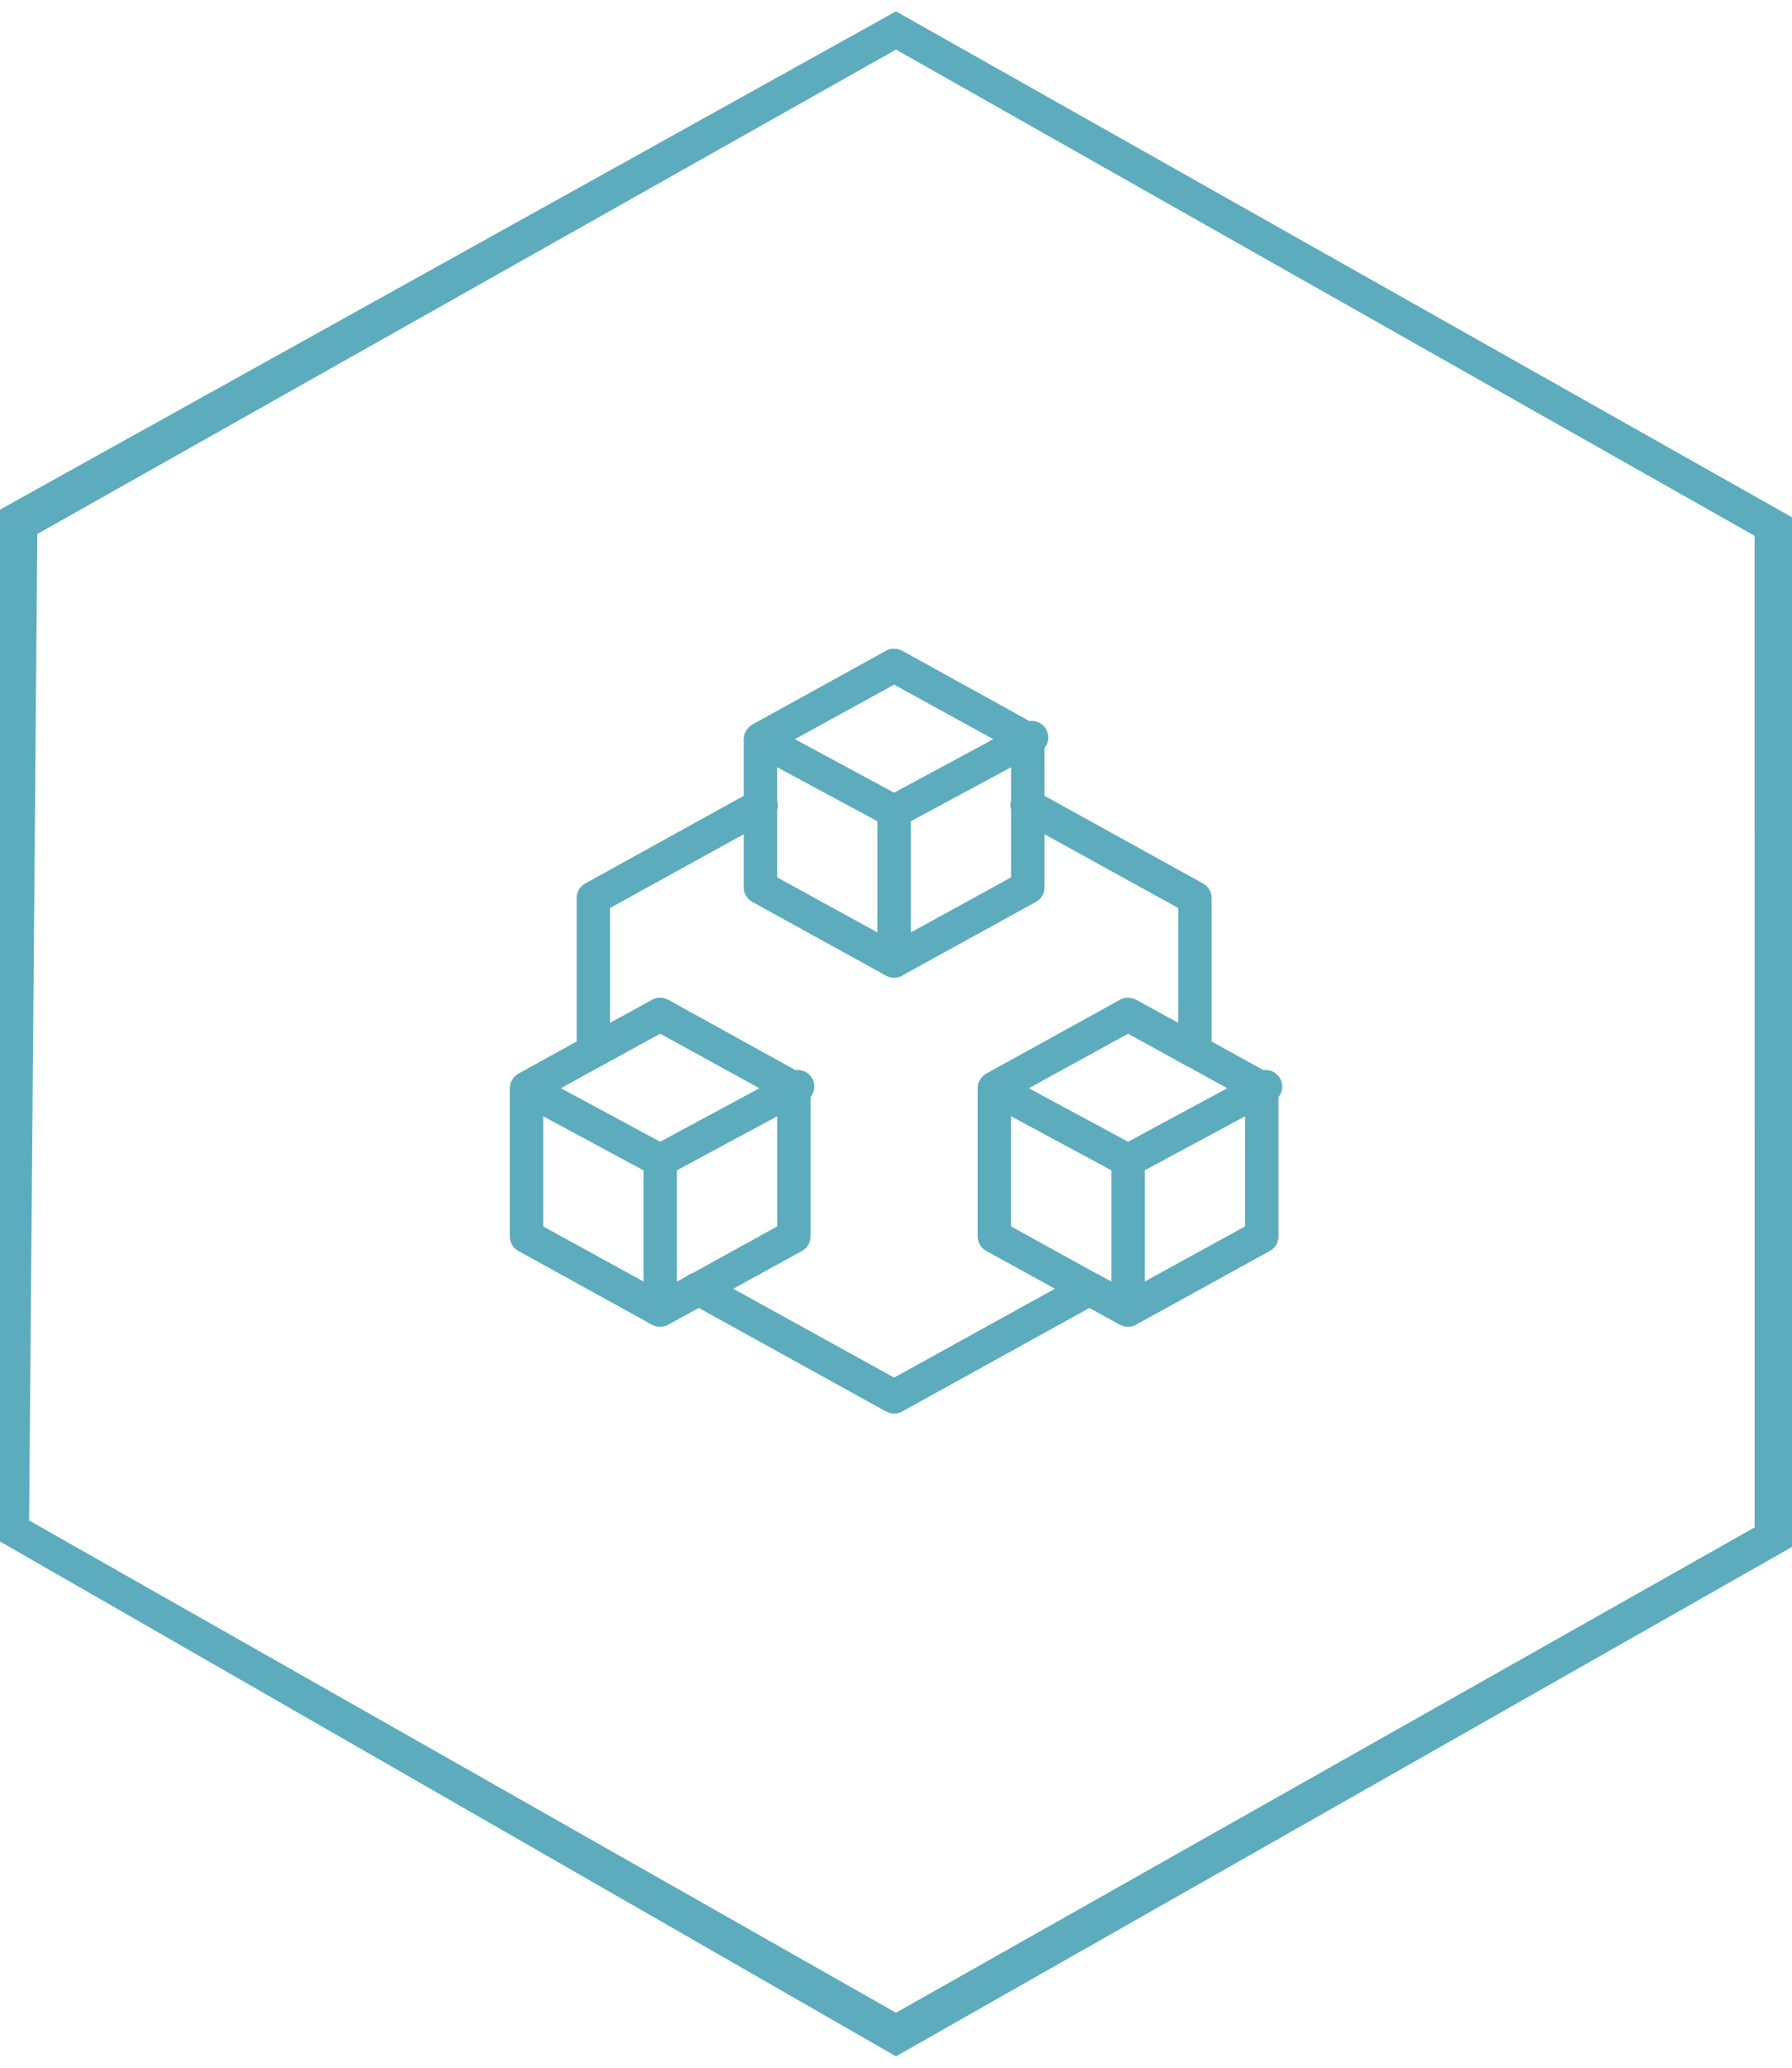 <?xml version="1.0" encoding="UTF-8"?>
<svg xmlns="http://www.w3.org/2000/svg" xmlns:xlink="http://www.w3.org/1999/xlink" width="260px" height="300px" viewBox="0 0 260 300" version="1.1">
<g id="surface1">
<path style=" stroke:none;fill-rule:nonzero;fill:rgb(36.471%,67.451%,74.118%);fill-opacity:1;" d="M 4.223 220.598 L 129.996 292.02 L 254.574 221.605 L 254.57 77.742 L 129.996 7.195 L 5.414 77.477 Z M 129.996 1.648 L 260.152 75.137 L 260.152 224.355 L 129.996 298.352 L -0.156 223.562 L -0.156 74.027 Z M 129.996 1.648 "/>
<path style=" stroke:none;fill-rule:nonzero;fill:rgb(36.471%,67.451%,74.118%);fill-opacity:1;" d="M 129.273 94.133 C 129.008 94.191 128.754 94.293 128.516 94.434 L 109.121 105.137 C 109.043 105.184 108.969 105.23 108.891 105.289 C 108.863 105.316 108.844 105.336 108.816 105.363 C 108.789 105.391 108.77 105.41 108.742 105.438 C 108.684 105.484 108.637 105.531 108.59 105.59 C 108.477 105.703 108.371 105.836 108.285 105.965 C 108.258 106.012 108.23 106.07 108.211 106.117 C 108.184 106.164 108.152 106.219 108.133 106.266 C 108.105 106.297 108.086 106.316 108.059 106.344 C 108.059 106.371 108.059 106.391 108.059 106.418 C 108.031 106.465 108.004 106.523 107.984 106.57 C 107.984 106.598 107.984 106.617 107.984 106.645 C 107.984 106.691 107.984 106.746 107.984 106.797 C 107.953 106.891 107.926 106.992 107.906 107.098 C 107.887 107.246 107.887 107.398 107.906 107.547 L 107.906 115.461 L 84.875 128.199 C 84.117 128.633 83.652 129.441 83.664 130.309 L 83.664 151.109 L 75.48 155.629 L 75.176 155.781 C 75.102 155.828 75.023 155.875 74.949 155.934 C 74.922 155.961 74.902 155.98 74.875 156.008 C 74.844 156.035 74.828 156.055 74.797 156.082 C 74.742 156.129 74.695 156.176 74.648 156.234 C 74.59 156.281 74.543 156.328 74.496 156.383 C 74.438 156.461 74.391 156.535 74.344 156.609 C 74.316 156.656 74.285 156.715 74.27 156.762 C 74.238 156.809 74.211 156.863 74.191 156.91 C 74.164 156.941 74.145 156.957 74.117 156.988 C 74.117 157.016 74.117 157.035 74.117 157.062 C 74.086 157.109 74.059 157.164 74.039 157.215 C 74.039 157.242 74.039 157.262 74.039 157.289 C 74.039 157.336 74.039 157.391 74.039 157.438 C 74.012 157.535 73.984 157.637 73.965 157.742 C 73.945 157.891 73.945 158.043 73.965 158.191 L 73.965 179.371 C 73.957 180.238 74.418 181.047 75.176 181.48 L 94.422 192.105 L 94.574 192.18 C 94.602 192.211 94.621 192.23 94.648 192.258 C 94.695 192.258 94.754 192.258 94.801 192.258 C 94.828 192.285 94.848 192.305 94.875 192.332 C 94.922 192.359 94.98 192.391 95.027 192.406 C 95.055 192.406 95.074 192.406 95.102 192.406 C 95.152 192.406 95.207 192.406 95.254 192.406 C 95.281 192.438 95.301 192.453 95.332 192.484 C 95.379 192.484 95.434 192.484 95.48 192.484 C 95.512 192.484 95.527 192.484 95.559 192.484 C 95.605 192.484 95.66 192.484 95.711 192.484 C 95.738 192.484 95.758 192.484 95.785 192.484 C 95.832 192.484 95.891 192.484 95.938 192.484 C 95.984 192.484 96.039 192.484 96.09 192.484 C 96.297 192.453 96.496 192.406 96.695 192.332 C 96.723 192.332 96.742 192.332 96.77 192.332 C 96.797 192.305 96.816 192.285 96.844 192.258 C 96.895 192.238 96.949 192.211 96.996 192.18 L 97.223 192.031 C 97.273 192.012 97.328 191.984 97.375 191.957 L 101.391 189.77 L 128.516 204.766 C 129.262 205.199 130.191 205.199 130.941 204.766 L 158.062 189.77 L 162.305 192.105 C 162.383 192.164 162.457 192.211 162.535 192.258 C 162.582 192.258 162.637 192.258 162.684 192.258 C 162.715 192.285 162.734 192.305 162.762 192.332 C 162.809 192.359 162.867 192.391 162.914 192.406 C 162.941 192.406 162.961 192.406 162.988 192.406 C 163.035 192.406 163.094 192.406 163.141 192.406 C 163.168 192.438 163.188 192.453 163.215 192.484 C 163.262 192.484 163.32 192.484 163.367 192.484 C 163.395 192.484 163.414 192.484 163.441 192.484 C 163.492 192.484 163.547 192.484 163.594 192.484 C 163.621 192.484 163.641 192.484 163.672 192.484 C 163.719 192.484 163.773 192.484 163.82 192.484 C 163.867 192.484 163.926 192.484 163.973 192.484 C 164.184 192.453 164.379 192.406 164.578 192.332 C 164.609 192.332 164.625 192.332 164.656 192.332 C 164.684 192.305 164.703 192.285 164.73 192.258 C 164.777 192.238 164.836 192.211 164.883 192.18 L 165.109 192.031 C 165.156 192.012 165.215 191.984 165.262 191.957 L 184.277 181.48 C 185.035 181.047 185.5 180.238 185.492 179.371 L 185.492 159.172 C 186.125 158.41 186.219 157.336 185.727 156.469 C 185.246 155.602 184.277 155.121 183.293 155.254 L 175.793 151.109 L 175.793 130.309 C 175.801 129.441 175.34 128.633 174.582 128.199 L 151.547 115.461 L 151.547 108.527 C 152.184 107.766 152.277 106.691 151.785 105.824 C 151.301 104.957 150.336 104.477 149.352 104.609 L 130.941 94.434 C 130.504 94.191 130.004 94.086 129.5 94.133 C 129.426 94.133 129.348 94.133 129.273 94.133 Z M 129.727 99.336 L 144.121 107.246 L 129.727 115.008 L 115.332 107.246 Z M 112.758 111.316 L 127.305 119.156 L 127.305 135.281 L 112.758 127.293 L 112.758 117.57 C 112.898 117.109 112.898 116.602 112.758 116.141 Z M 146.699 111.316 L 146.699 116.141 C 146.566 116.582 146.566 117.055 146.699 117.496 L 146.699 127.293 L 132.152 135.281 L 132.152 119.156 Z M 107.906 121.039 L 107.906 128.727 C 107.898 129.594 108.363 130.402 109.121 130.836 L 128.516 141.539 C 128.543 141.566 128.562 141.586 128.59 141.613 C 128.637 141.613 128.695 141.613 128.742 141.613 C 128.77 141.641 128.789 141.66 128.82 141.688 C 128.867 141.715 128.922 141.746 128.969 141.762 C 129 141.762 129.016 141.762 129.047 141.762 C 129.094 141.762 129.148 141.762 129.195 141.762 C 129.227 141.793 129.246 141.812 129.273 141.84 C 129.32 141.84 129.379 141.84 129.426 141.84 C 129.453 141.84 129.473 141.84 129.5 141.84 C 129.547 141.84 129.605 141.84 129.652 141.84 C 129.68 141.84 129.699 141.84 129.727 141.84 C 129.773 141.84 129.832 141.84 129.879 141.84 C 129.926 141.84 129.984 141.84 130.031 141.84 C 130.238 141.812 130.438 141.762 130.637 141.688 C 130.664 141.688 130.684 141.688 130.711 141.688 C 130.742 141.66 130.762 141.641 130.789 141.613 C 130.836 141.594 130.891 141.566 130.941 141.539 L 131.168 141.387 C 131.215 141.367 131.27 141.34 131.32 141.312 L 150.336 130.836 C 151.094 130.402 151.559 129.594 151.547 128.727 L 151.547 121.039 L 170.945 131.742 L 170.945 148.395 L 164.883 145.078 C 164.445 144.836 163.945 144.73 163.441 144.777 C 163.367 144.777 163.293 144.777 163.215 144.777 C 162.949 144.836 162.695 144.938 162.457 145.078 L 143.062 155.781 C 143.016 155.801 142.957 155.828 142.91 155.855 C 142.855 155.902 142.805 155.949 142.758 156.008 C 142.73 156.035 142.711 156.055 142.684 156.082 C 142.625 156.129 142.578 156.176 142.531 156.234 C 142.344 156.43 142.191 156.656 142.078 156.91 C 142.051 156.941 142.031 156.957 142 156.988 C 142 157.016 142 157.035 142 157.062 C 141.973 157.109 141.945 157.164 141.926 157.215 C 141.879 157.383 141.859 157.562 141.852 157.742 C 141.852 157.789 141.852 157.844 141.852 157.891 L 141.852 179.371 C 141.84 180.238 142.305 181.047 143.062 181.48 L 153.062 186.98 L 129.727 199.867 L 106.391 186.98 L 116.395 181.48 C 117.152 181.047 117.613 180.238 117.605 179.371 L 117.605 159.172 C 118.238 158.41 118.336 157.336 117.844 156.469 C 117.359 155.602 116.395 155.121 115.406 155.254 L 96.996 145.078 C 96.562 144.836 96.059 144.73 95.559 144.777 C 95.48 144.777 95.406 144.777 95.332 144.777 C 95.066 144.836 94.809 144.938 94.574 145.078 L 88.512 148.395 L 88.512 131.742 Z M 95.785 149.977 L 110.18 157.891 L 95.785 165.652 L 81.391 157.891 L 86.844 154.875 L 87.301 154.652 C 87.348 154.633 87.402 154.605 87.449 154.574 L 87.527 154.5 C 87.574 154.48 87.629 154.453 87.68 154.426 Z M 163.672 149.977 L 172.004 154.574 C 172.145 154.668 172.297 154.746 172.457 154.801 L 178.066 157.891 L 163.672 165.652 L 149.273 157.891 Z M 78.812 161.961 L 93.359 169.797 L 93.359 185.926 L 78.812 177.938 Z M 112.758 161.961 L 112.758 177.938 L 100.48 184.719 L 100.406 184.719 C 100.359 184.738 100.301 184.77 100.254 184.797 C 100.094 184.852 99.941 184.93 99.801 185.023 C 99.742 185.07 99.695 185.117 99.648 185.172 L 98.211 185.926 L 98.211 169.797 Z M 146.699 161.961 L 161.246 169.797 L 161.246 185.926 L 159.578 185.023 C 159.551 184.992 159.531 184.977 159.504 184.945 L 159.352 184.871 C 159.277 184.844 159.199 184.816 159.125 184.797 L 146.699 177.938 Z M 180.641 161.961 L 180.641 177.938 L 166.094 185.926 L 166.094 169.797 Z M 180.641 161.961 "/>
</g>
</svg>
